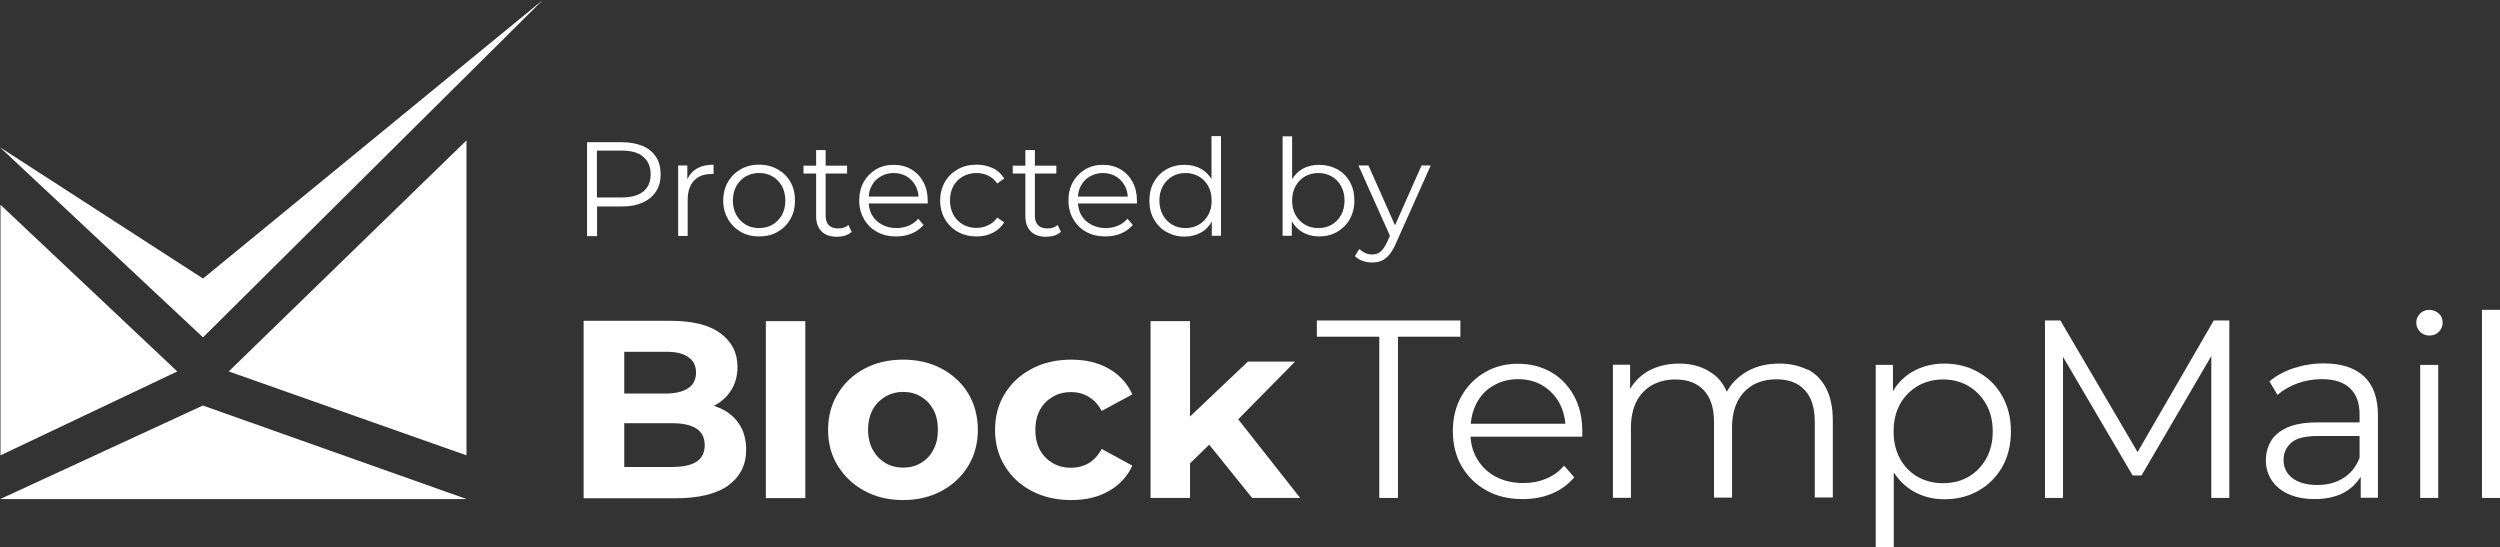 <?xml version="1.0" encoding="UTF-8"?>
<svg id="Layer_2" data-name="Layer 2" xmlns="http://www.w3.org/2000/svg" viewBox="0 0 152.58 33.39">
  <rect x="0" y="0" width="152.58" height="33.39" fill="#333333" stroke="none"/>
  <defs>
    <style>
      .cls-1 {
        fill: #fff;
        stroke-width: 0px;
      }
    </style>
  </defs>
  <g id="Layer_1-2" data-name="Layer 1">
    <g>
      <polygon class="cls-1" points="28.47 8.57 28.47 27.79 13.96 22.67 28.47 8.57"/>
      <polygon class="cls-1" points="10.82 22.67 .03 27.79 .03 12.5 10.82 22.67"/>
      <polygon class="cls-1" points="33.13 0 12.39 20.59 0 8.99 12.39 17 33.13 0"/>
      <polygon class="cls-1" points="28.48 30.46 .01 30.46 12.38 24.75 28.48 30.46"/>
      <path class="cls-1" d="m45.54,27.45c0-.63-.15-1.16-.44-1.59-.29-.43-.7-.76-1.23-.98-.1-.04-.2-.07-.3-.11.42-.22.77-.52,1.02-.9.28-.42.42-.91.42-1.48,0-.85-.34-1.53-1.03-2.04-.69-.52-1.71-.77-3.07-.77h-5.29v10.83h5.6c1.42,0,2.5-.26,3.23-.78h-.01c.73-.53,1.1-1.25,1.1-2.18Zm-7.44-5.98h2.49c.61-.01,1.08.09,1.4.31.32.21.49.53.49.95s-.16.76-.49.97c-.32.21-.79.32-1.4.32h-2.49v-2.55Zm4.41,6.71c-.33.21-.83.32-1.48.32h-2.93v-2.67h2.93c.65,0,1.14.11,1.48.33.33.22.5.56.5,1.01s-.17.8-.5,1.01Z"/>
      <rect class="cls-1" x="46.74" y="19.6" width="2.41" height="10.8"/>
      <g>
        <path class="cls-1" d="m59.09,24.01c-.39-.64-.93-1.14-1.62-1.51s-1.48-.55-2.35-.55-1.67.18-2.36.55-1.23.87-1.62,1.52c-.4.64-.6,1.38-.6,2.22s.2,1.56.6,2.2c.4.64.94,1.15,1.62,1.52.69.37,1.47.56,2.36.56s1.66-.19,2.35-.56,1.23-.88,1.62-1.52c.39-.64.59-1.38.59-2.2s-.2-1.59-.59-2.23Zm-2.13,3.45c-.18.35-.44.61-.76.8s-.68.28-1.08.28-.76-.09-1.08-.28-.57-.45-.77-.8c-.19-.35-.29-.76-.29-1.23s.1-.9.29-1.24c.19-.34.45-.6.77-.79.32-.18.68-.28,1.08-.28s.76.09,1.08.28.57.45.76.79c.19.34.28.75.28,1.24s-.09.88-.28,1.23Z"/>
        <path class="cls-1" d="m67.24,27.4l1.87,1.02c-.31.67-.79,1.18-1.44,1.55-.65.37-1.39.55-2.29.55s-1.7-.18-2.4-.55c-.7-.36-1.25-.87-1.65-1.52-.4-.65-.6-1.37-.6-2.21s.2-1.57.6-2.22c.4-.65.95-1.15,1.65-1.52s1.52-.55,2.4-.55,1.64.18,2.29.55c.65.37,1.13.89,1.44,1.57l-1.87,1.01c-.21-.39-.48-.68-.81-.87-.32-.19-.68-.28-1.06-.28-.41,0-.78.09-1.11.28-.33.19-.59.45-.78.79-.19.34-.29.75-.29,1.24s.1.9.29,1.24c.19.34.45.6.78.79.33.19.7.28,1.11.28.38,0,.74-.09,1.06-.27.32-.19.59-.48.81-.88Z"/>
      </g>
      <polygon class="cls-1" points="79.35 30.39 76.42 30.39 73.8 27.14 72.63 28.28 72.63 30.39 70.22 30.39 70.22 19.6 72.63 19.6 72.63 25.42 76.16 22.07 79.04 22.07 75.57 25.59 79.35 30.39"/>
      <path class="cls-1" d="m149.08,19.68c0,.22-.08.42-.23.57s-.36.23-.58.23-.42-.08-.57-.23c-.15-.16-.23-.34-.23-.56s.08-.4.23-.55c.15-.15.34-.23.57-.23h.01c.22.01.42.09.57.23.15.14.23.32.23.54Z"/>
      <polygon class="cls-1" points="89.13 19.56 89.13 20.55 85.32 20.55 85.32 30.39 84.18 30.39 84.18 20.55 80.37 20.55 80.37 19.56 89.13 19.56"/>
      <g>
        <path class="cls-1" d="m96.06,24.15c-.34-.61-.8-1.1-1.38-1.43-.59-.34-1.27-.52-2.04-.52s-1.43.18-2.03.53c-.6.36-1.08.84-1.42,1.46-.35.62-.52,1.33-.52,2.13s.18,1.52.54,2.14.86,1.11,1.5,1.47c.64.36,1.38.53,2.23.53.65,0,1.25-.11,1.79-.34.54-.23.99-.56,1.35-.99l-.62-.71c-.31.36-.68.63-1.11.8-.43.18-.89.26-1.39.26-.63,0-1.19-.13-1.68-.39s-.87-.63-1.14-1.1c-.23-.39-.36-.84-.39-1.34h6.82v-.34c0-.82-.17-1.53-.51-2.16Zm-6.3,1.71c.04-.45.16-.87.35-1.24h0c.25-.47.59-.84,1.04-1.09.44-.26.94-.39,1.5-.39s1.07.13,1.5.39.78.62,1.03,1.08c.2.37.32.79.36,1.25h-5.78Z"/>
        <path class="cls-1" d="m111.86,25.64v4.72h-1.1v-4.61c0-.86-.2-1.5-.61-1.94-.4-.44-.98-.66-1.72-.66-.56,0-1.04.12-1.45.35-.4.24-.72.57-.94,1.01-.22.44-.33.97-.33,1.59v4.27h-1.1v-4.61c0-.86-.21-1.5-.62-1.94-.41-.44-.99-.66-1.73-.66-.55,0-1.03.12-1.44.35-.41.24-.73.57-.95,1.01-.22.44-.33.97-.33,1.59v4.27h-1.1v-8.12h1.05v1.48c.25-.43.59-.78,1.03-1.05.56-.33,1.21-.5,1.96-.5.8,0,1.47.2,2.03.6.39.27.68.65.88,1.12.24-.44.58-.81,1.03-1.11.6-.41,1.32-.61,2.17-.61.66,0,1.24.13,1.73.38v-.03c.48.25.86.63,1.13,1.15.27.52.41,1.17.41,1.95Z"/>
        <path class="cls-1" d="m122.2,24.17c-.35-.62-.83-1.11-1.45-1.45h0c-.61-.35-1.31-.53-2.08-.53-.71,0-1.35.16-1.92.48-.5.28-.91.69-1.22,1.2v-1.6h-1.05v11.12h1.1v-4.56c.32.49.71.87,1.19,1.15.57.33,1.2.49,1.9.49.77,0,1.47-.17,2.08-.52.61-.35,1.1-.84,1.45-1.45.35-.62.53-1.34.53-2.17s-.18-1.53-.53-2.16Zm-.98,3.82c-.27.48-.63.85-1.08,1.11s-.97.39-1.55.39-1.1-.13-1.55-.39c-.46-.26-.82-.63-1.08-1.11-.26-.48-.39-1.03-.39-1.66s.13-1.18.39-1.66c.26-.47.62-.84,1.08-1.11.46-.27.98-.4,1.55-.4s1.09.13,1.55.4c.45.27.81.64,1.08,1.11.27.48.4,1.03.4,1.66s-.13,1.18-.4,1.66Z"/>
      </g>
      <polygon class="cls-1" points="136.06 19.56 136.06 30.39 134.96 30.39 134.96 21.73 130.7 29.02 130.16 29.02 125.91 21.78 125.91 30.39 124.81 30.39 124.81 19.56 125.75 19.56 130.46 27.59 135.11 19.56 136.06 19.56"/>
      <path class="cls-1" d="m144.27,22.96c-.57-.52-1.39-.78-2.44-.78h-.01c-.64,0-1.25.1-1.83.29-.58.19-1.07.46-1.48.81l.49.82c.33-.29.73-.52,1.21-.7.47-.17.98-.26,1.5-.26.76,0,1.34.19,1.72.56.39.37.58.9.58,1.59v.49h-2.58c-.77,0-1.39.11-1.85.32-.46.21-.79.49-.99.84-.2.35-.3.73-.3,1.15,0,.46.12.87.36,1.23s.58.64,1.03.84c.45.2.98.3,1.59.3.77,0,1.42-.16,1.93-.48.37-.23.66-.53.88-.88v1.28h1.05v-5.04c0-1.06-.29-1.85-.86-2.38Zm-.26,4.98c-.21.54-.53.95-.98,1.23h0c-.45.29-.98.43-1.6.43s-1.15-.14-1.52-.42c-.36-.28-.54-.65-.54-1.11,0-.41.15-.76.46-1.04.3-.28.85-.42,1.63-.42h2.55v1.33Z"/>
      <rect class="cls-1" x="147.71" y="22.27" width="1.1" height="8.12"/>
      <rect class="cls-1" x="151.48" y="18.91" width="1.1" height="11.48"/>
      <g>
        <path class="cls-1" d="m40.04,9.58c-.19-.29-.46-.52-.81-.67h-.01c-.35-.15-.77-.23-1.25-.23h-2.14v5.73h.61v-1.81h1.54c.49,0,.9-.08,1.25-.24.35-.16.62-.38.81-.68.19-.29.28-.64.28-1.04s-.09-.77-.28-1.06Zm-.78,2.11h0c-.3.24-.73.36-1.31.36h-1.52v-2.86h1.52c.57,0,1.01.12,1.31.38.3.25.45.61.45,1.07s-.15.8-.45,1.05Z"/>
        <path class="cls-1" d="m43.55,10.05v.57h-.13c-.46,0-.81.13-1.07.41-.25.28-.38.67-.38,1.18v2.19h-.58v-4.3h.56v.84c.12-.26.3-.48.54-.63.29-.17.64-.26,1.06-.26Z"/>
        <path class="cls-1" d="m48.24,11.1c-.19-.33-.45-.58-.78-.77-.33-.18-.71-.28-1.13-.28s-.79.09-1.12.28-.59.44-.78.77c-.19.33-.29.71-.29,1.14s.1.8.29,1.13c.19.33.45.59.78.78s.7.28,1.12.28.8-.09,1.13-.28.59-.45.78-.78c.19-.33.28-.71.28-1.13s-.09-.81-.28-1.14Zm-.52,2.02c-.14.25-.33.45-.57.59s-.52.21-.83.21-.57-.07-.81-.21-.43-.34-.57-.59c-.14-.25-.21-.55-.21-.88s.07-.63.21-.88c.14-.25.33-.45.57-.59s.51-.21.82-.21.58.07.82.21.43.33.57.59c.14.25.21.54.21.88s-.07.63-.21.88Z"/>
        <path class="cls-1" d="m51.98,14.15c-.11.1-.25.18-.41.23-.17.05-.33.07-.5.07-.4,0-.71-.11-.93-.33s-.33-.53-.33-.93v-2.6h-.77v-.48h.77v-.95h.58v.95h1.31v.48h-1.31v2.57c0,.25.06.44.19.58.13.13.31.2.55.2h.01c.26.01.47-.06.64-.21l.2.42Z"/>
        <path class="cls-1" d="m56.35,11.1c-.18-.33-.43-.59-.74-.77s-.66-.27-1.07-.27-.76.09-1.08.28-.57.45-.75.77c-.18.33-.27.7-.27,1.13s.1.8.29,1.13c.19.33.45.59.79.78.34.19.73.28,1.18.28.34,0,.66-.06.95-.18s.52-.3.72-.52l-.33-.38c-.16.19-.36.33-.59.43-.23.09-.47.14-.73.14-.33,0-.63-.07-.89-.21s-.46-.33-.61-.58c-.12-.21-.18-.45-.2-.71h3.6v-.18c0-.43-.09-.81-.27-1.14Zm-3.33.9h0c.02-.25.07-.47.18-.66.13-.25.31-.44.55-.57.23-.14.5-.21.79-.21s.57.07.8.21.41.33.54.57c.11.19.16.42.18.66h-3.04Z"/>
        <path class="cls-1" d="m60.86,13.28l.43.29c-.17.28-.41.49-.7.64s-.62.22-.99.22c-.42,0-.8-.09-1.14-.28-.34-.19-.6-.45-.79-.78-.19-.33-.29-.7-.29-1.13s.1-.81.29-1.14c.19-.33.45-.58.79-.77.33-.19.71-.28,1.14-.28.37,0,.69.07.99.21s.53.36.7.64l-.43.3c-.15-.22-.33-.38-.55-.48-.22-.11-.45-.16-.71-.16-.31,0-.58.07-.83.21h0c-.24.13-.44.33-.58.58-.14.25-.21.55-.21.88s.07.63.21.88c.14.26.33.45.58.59s.52.21.83.21c.26,0,.49-.06.71-.16.22-.1.4-.26.55-.47Z"/>
        <path class="cls-1" d="m64.75,14.15c-.11.1-.25.18-.41.23-.17.05-.33.07-.5.07-.4,0-.71-.11-.93-.33-.22-.22-.33-.53-.33-.93v-2.6h-.77v-.48h.77v-.95h.58v.95h1.31v.48h-1.31v2.57c0,.25.06.44.19.58.13.13.31.2.55.2h.01c.26.01.47-.06.64-.21l.2.42Z"/>
        <path class="cls-1" d="m69.12,11.1c-.18-.33-.43-.59-.74-.77s-.66-.27-1.07-.27-.76.09-1.08.28-.57.45-.75.77c-.18.33-.27.7-.27,1.13s.1.8.29,1.13c.19.33.45.59.79.78.34.19.73.28,1.18.28.34,0,.66-.06.95-.18.29-.12.52-.3.72-.52l-.33-.38c-.16.19-.36.33-.59.43-.23.09-.47.14-.73.14-.33,0-.63-.07-.89-.21s-.46-.33-.61-.58c-.12-.21-.18-.45-.2-.71h3.6v-.18c0-.43-.09-.81-.27-1.14Zm-3.33.9h0c.02-.25.07-.47.18-.66.13-.25.31-.44.55-.57.23-.14.5-.21.79-.21s.57.07.8.21c.23.14.41.33.54.57.11.19.16.42.18.66h-3.04Z"/>
        <path class="cls-1" d="m73.94,8.31v2.61c-.18-.26-.37-.47-.63-.61-.3-.17-.64-.25-1.01-.25-.41,0-.78.09-1.1.27-.33.18-.58.44-.77.77-.19.33-.28.71-.28,1.15s.09.81.28,1.14.44.59.77.77c.32.18.69.28,1.1.28.38,0,.72-.09,1.02-.26.27-.15.48-.38.64-.66v.87h.56v-6.08h-.58Zm-.2,4.81c-.14.25-.33.45-.57.59s-.52.21-.82.21-.57-.07-.81-.21-.43-.34-.57-.59-.21-.55-.21-.88.07-.63.21-.88.33-.45.57-.59.51-.21.81-.21.58.07.82.21.43.33.57.59c.14.25.21.54.21.88s-.07.63-.21.88Z"/>
        <path class="cls-1" d="m82.38,11.09c-.19-.33-.44-.58-.77-.77h-.01c-.33-.17-.69-.26-1.1-.26-.37,0-.71.08-1.01.25-.26.14-.46.36-.63.62v-2.61h-.58v6.07h.56v-.88c.17.28.38.5.65.66.3.17.64.26,1.02.26.41,0,.78-.09,1.1-.28s.58-.44.77-.77c.18-.33.28-.71.28-1.14s-.09-.82-.28-1.15Zm-.53,2.03c-.14.25-.33.45-.57.59s-.51.21-.82.21-.58-.07-.82-.21-.43-.34-.57-.59c-.14-.25-.21-.55-.21-.88s.07-.63.21-.88c.14-.25.33-.45.57-.59s.52-.21.82-.21.58.07.82.21.43.33.57.59c.14.25.21.55.21.88s-.07.63-.21.88Z"/>
        <path class="cls-1" d="m87.32,10.1l-2.15,4.81c-.12.28-.26.5-.4.66-.14.17-.3.28-.47.35-.16.07-.36.1-.56.1s-.4-.03-.58-.1c-.18-.06-.34-.16-.47-.29l.27-.43c.11.1.23.18.36.24s.27.09.43.09c.19,0,.35-.05.49-.16.14-.11.27-.29.4-.56l.19-.42-1.92-4.29h.61l1.62,3.65,1.62-3.65h.56Z"/>
      </g>
    </g>
  </g>
</svg>